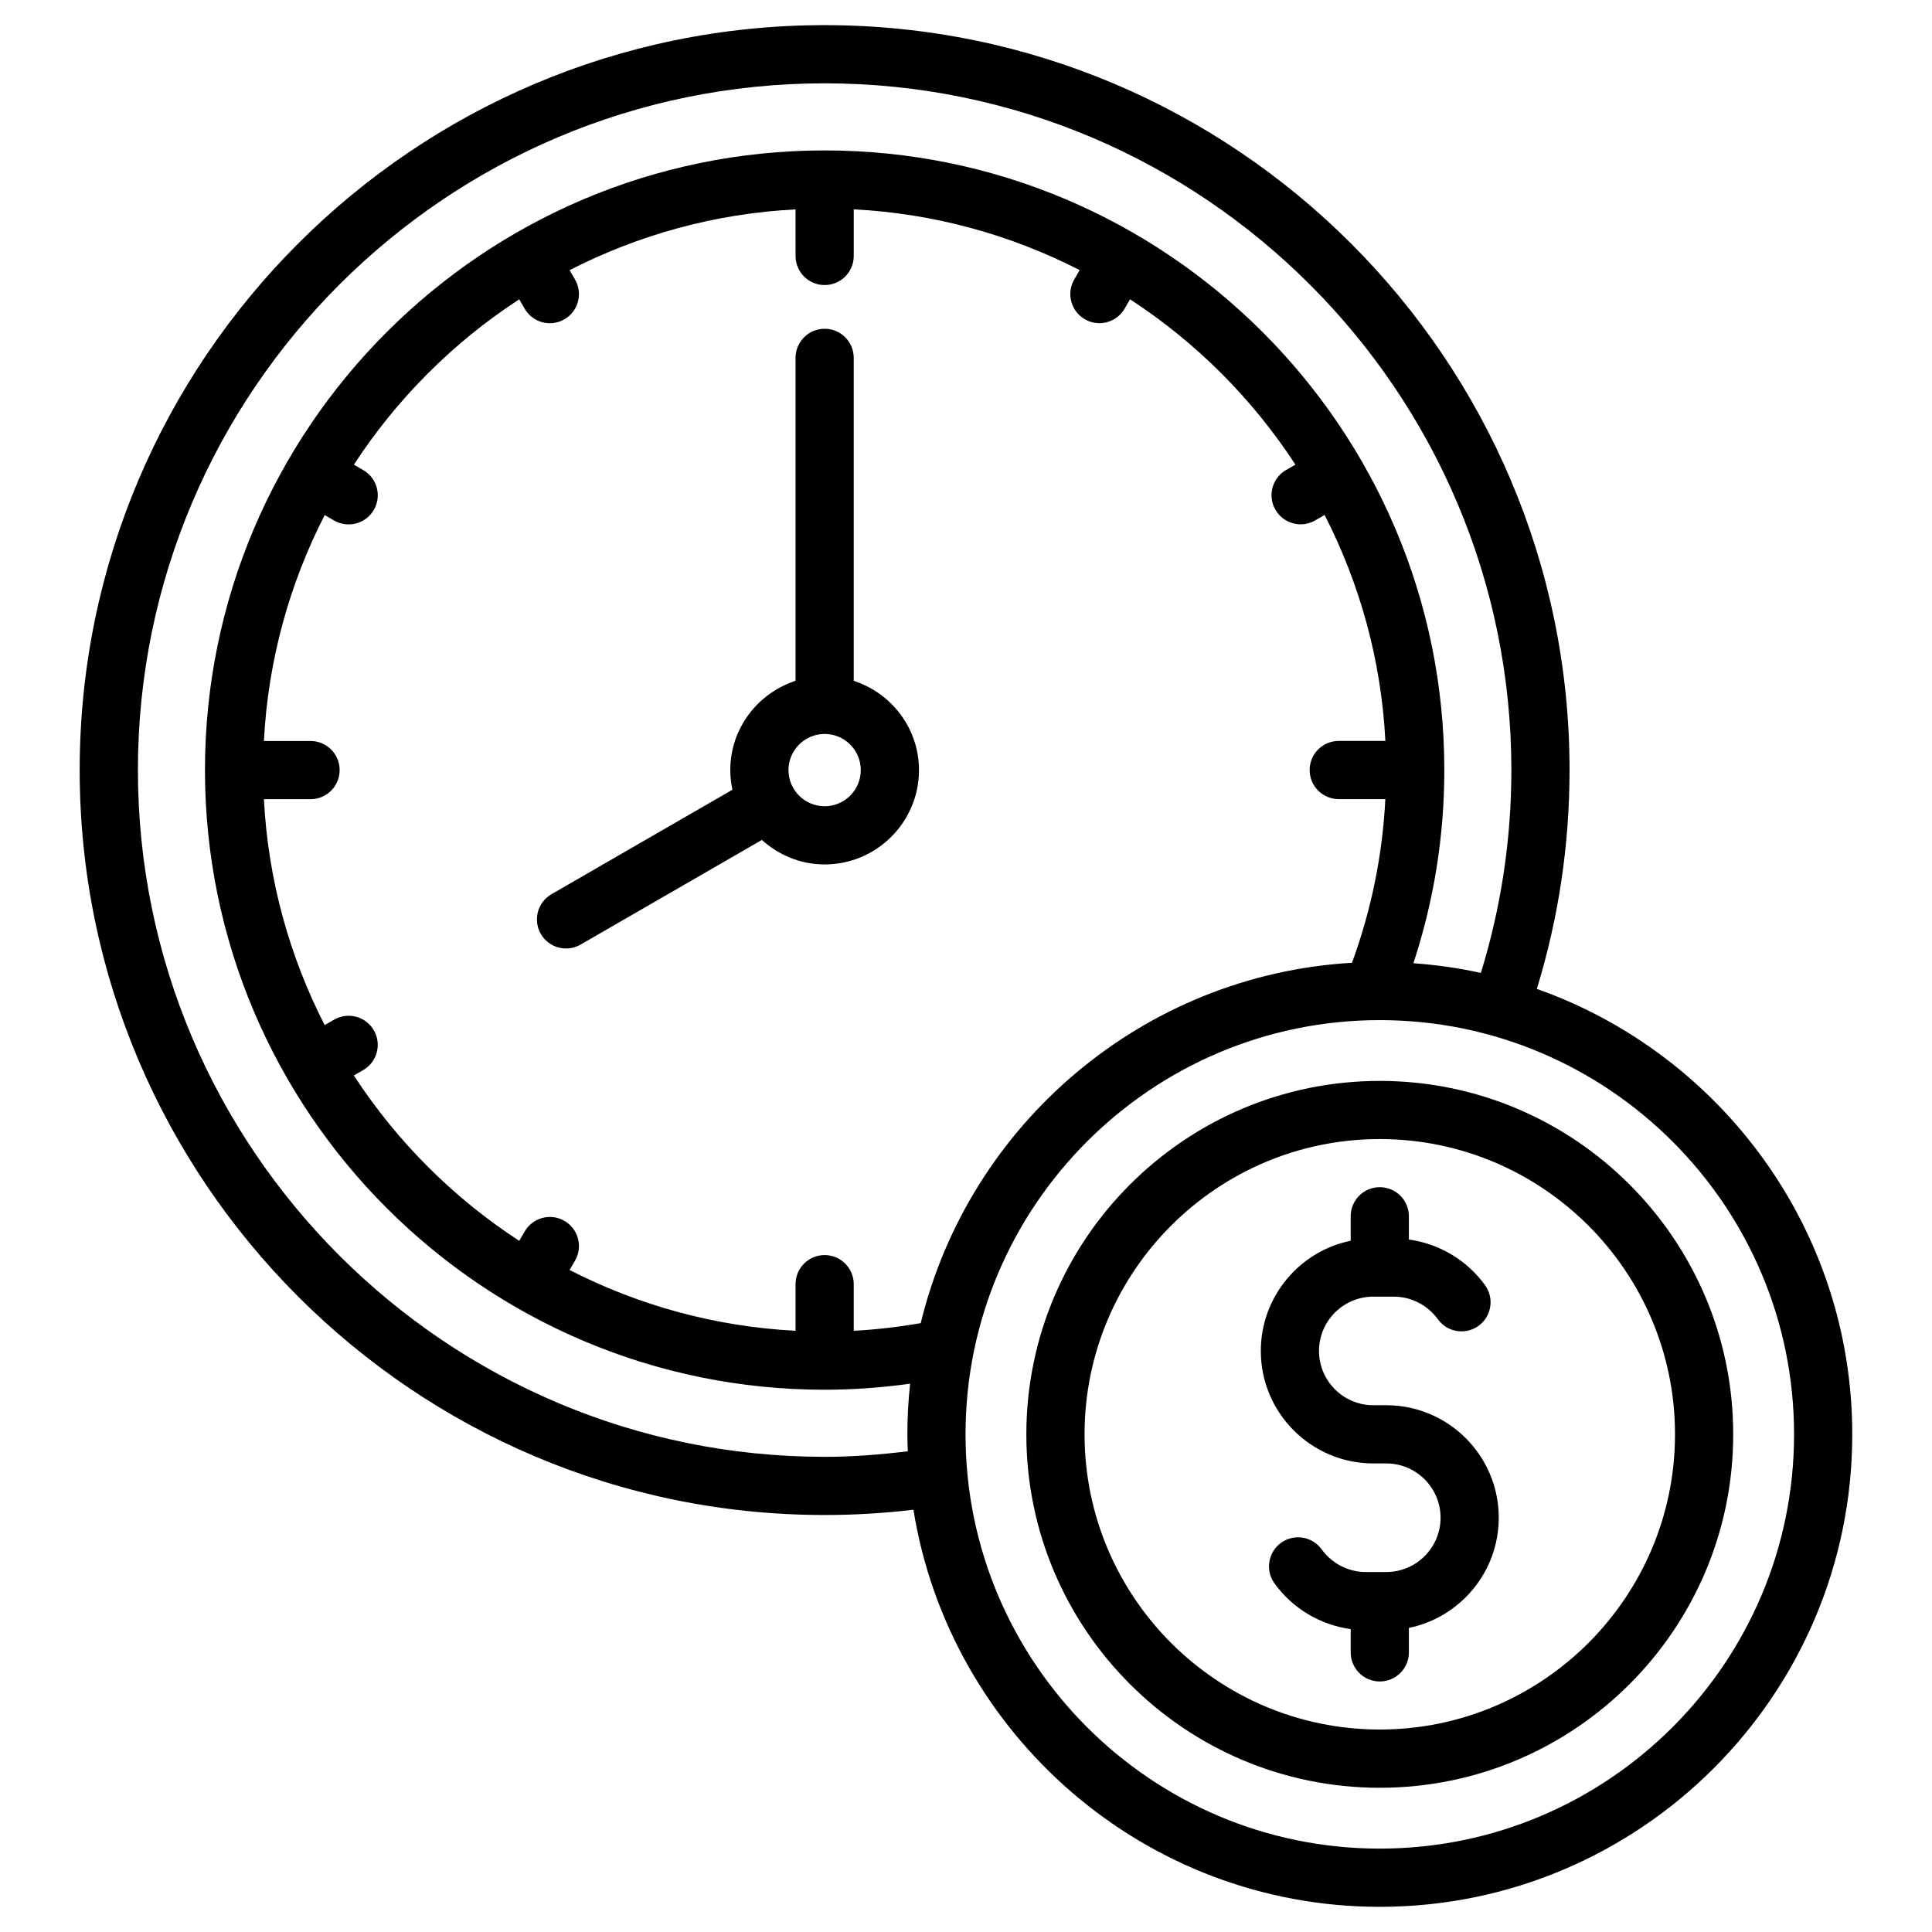 <?xml version="1.0" encoding="UTF-8"?>
<!-- Uploaded to: ICON Repo, www.svgrepo.com, Generator: ICON Repo Mixer Tools -->
<svg fill="#000000" width="800px" height="800px" version="1.1" viewBox="144 144 512 512" xmlns="http://www.w3.org/2000/svg">
 <path d="m370.25 324.42v-85.582c0-4.262-3.449-7.711-7.711-7.711s-7.711 3.449-7.711 7.711v85.582c-10 3.269-17.293 12.578-17.293 23.66 0 1.789 0.207 3.527 0.566 5.207l-47.949 27.684c-2.473 1.43-3.856 4.019-3.856 6.688 0 1.305 0.328 2.633 1.035 3.844 1.43 2.473 4.019 3.856 6.684 3.856 1.305 0 2.633-0.328 3.852-1.035l48.031-27.73c4.43 3.988 10.23 6.488 16.645 6.488 13.781 0 25-11.219 25-25-0.004-11.074-7.293-20.387-17.293-23.66zm-7.711 33.242c-5.285 0-9.582-4.297-9.582-9.578s4.297-9.578 9.582-9.578c5.281 0 9.578 4.297 9.578 9.578s-4.301 9.578-9.578 9.578zm188.74 48.402c5.746-18.719 8.668-38.18 8.668-57.98 0-108.86-88.559-197.42-197.41-197.42-108.86-0.004-197.42 88.559-197.42 197.41 0 108.85 88.562 197.42 197.42 197.42 7.856 0 15.746-0.473 23.531-1.395 9.594 59.57 61.355 105.23 123.59 105.23 69.039 0 125.21-56.168 125.21-125.2 0-54.445-34.949-100.87-83.586-118.06zm-188.74 124.01c-100.35 0-181.99-81.645-181.99-181.99-0.004-100.35 81.641-182 181.99-182 100.35 0 181.99 81.645 181.99 181.99 0 18.363-2.727 36.406-8.082 53.758-5.82-1.273-11.789-2.133-17.879-2.566 5.414-16.465 8.191-33.633 8.191-51.191 0-90.551-73.668-164.21-164.21-164.21-90.559 0-164.23 73.672-164.23 164.22s73.668 164.21 164.22 164.21c7.594 0 15.172-0.566 22.652-1.598-0.473 4.41-0.73 8.887-0.73 13.43 0 1.5 0.062 2.992 0.113 4.477-7.301 0.887-14.668 1.477-22.035 1.477zm25.457-35.422c-5.852 1.008-11.777 1.707-17.746 2.016v-12.348c0-4.258-3.449-7.711-7.711-7.711s-7.711 3.453-7.711 7.711v12.348c-21.473-1.102-41.738-6.812-59.875-16.102l1.441-2.492c0.703-1.215 1.035-2.539 1.035-3.844 0-2.668-1.383-5.258-3.856-6.688-3.688-2.133-8.406-0.867-10.535 2.824l-1.43 2.473c-17.488-11.387-32.445-26.336-43.832-43.828l2.477-1.43c2.473-1.43 3.856-4.019 3.856-6.688 0-1.312-0.336-2.637-1.035-3.844-2.129-3.691-6.844-4.957-10.535-2.824l-2.492 1.441c-9.293-18.137-15-38.402-16.105-59.871h12.359c4.262 0 7.711-3.449 7.711-7.711 0-4.262-3.449-7.711-7.711-7.711h-12.359c1.102-21.473 6.816-41.738 16.105-59.875l2.492 1.441c1.215 0.699 2.539 1.035 3.852 1.035 2.668 0 5.258-1.383 6.688-3.856 0.699-1.215 1.035-2.539 1.035-3.852 0-2.668-1.383-5.258-3.856-6.688l-2.473-1.43c11.383-17.488 26.336-32.438 43.82-43.82l1.43 2.477c1.43 2.473 4.019 3.856 6.684 3.856 1.305 0 2.637-0.336 3.852-1.035 2.473-1.43 3.856-4.019 3.856-6.688 0-1.305-0.336-2.633-1.035-3.852l-1.441-2.488c18.137-9.293 38.402-15 59.875-16.105l0.004 12.34c0 4.262 3.449 7.711 7.711 7.711s7.711-3.449 7.711-7.711v-12.352c21.473 1.102 41.734 6.816 59.871 16.105l-1.441 2.488c-0.699 1.215-1.035 2.539-1.035 3.852 0 2.668 1.383 5.258 3.856 6.688 1.215 0.703 2.543 1.035 3.852 1.035 2.668 0 5.254-1.383 6.684-3.856l1.43-2.477c17.488 11.387 32.438 26.336 43.828 43.82l-2.473 1.426c-2.473 1.43-3.856 4.019-3.856 6.688 0 1.305 0.328 2.633 1.035 3.844 1.43 2.473 4.019 3.856 6.688 3.856 1.305 0 2.633-0.328 3.844-1.035l2.5-1.441c9.293 18.141 15.008 38.406 16.105 59.883h-12.359c-4.262 0-7.711 3.449-7.711 7.711s3.449 7.711 7.711 7.711h12.348c-0.754 14.898-3.731 29.434-8.836 43.367-55.609 3.254-101.56 42.957-114.29 95.504zm121.66 139.25c-60.535 0-109.78-49.246-109.78-109.78 0-60.535 49.25-109.78 109.78-109.78 60.535 0 109.79 49.246 109.79 109.78s-49.25 109.78-109.79 109.78zm0-203.45c-51.645 0-93.664 42.016-93.664 93.664 0 51.645 42.016 93.664 93.664 93.664 51.645 0 93.664-42.016 93.664-93.664 0-51.648-42.02-93.664-93.664-93.664zm0 171.89c-43.141 0-78.238-35.098-78.238-78.238s35.098-78.238 78.238-78.238c43.141 0 78.238 35.098 78.238 78.238s-35.094 78.238-78.238 78.238zm31.531-56.137c0 14.383-10.242 26.43-23.816 29.207v6.484c0 4.258-3.449 7.711-7.711 7.711s-7.711-3.453-7.711-7.711v-6.164c-8.016-1.094-15.367-5.434-20.188-12.102-2.492-3.453-1.723-8.273 1.727-10.77 3.453-2.488 8.277-1.711 10.766 1.734 2.719 3.762 7.078 6.008 11.668 6.008h5.461c7.934 0 14.383-6.457 14.383-14.391 0-7.934-6.453-14.383-14.383-14.383h-3.445c-16.434 0-29.809-13.371-29.809-29.809 0-14.391 10.246-26.43 23.816-29.207v-6.484c0-4.258 3.449-7.711 7.711-7.711 4.262 0 7.711 3.453 7.711 7.711v6.164c8.016 1.094 15.367 5.434 20.188 12.102 2.492 3.453 1.723 8.273-1.727 10.77-3.453 2.488-8.273 1.719-10.766-1.734-2.719-3.758-7.078-6.004-11.664-6.004h-5.461c-7.934 0-14.383 6.457-14.383 14.391s6.453 14.383 14.383 14.383h3.445c16.43 0 29.805 13.367 29.805 29.805z"/>
</svg>